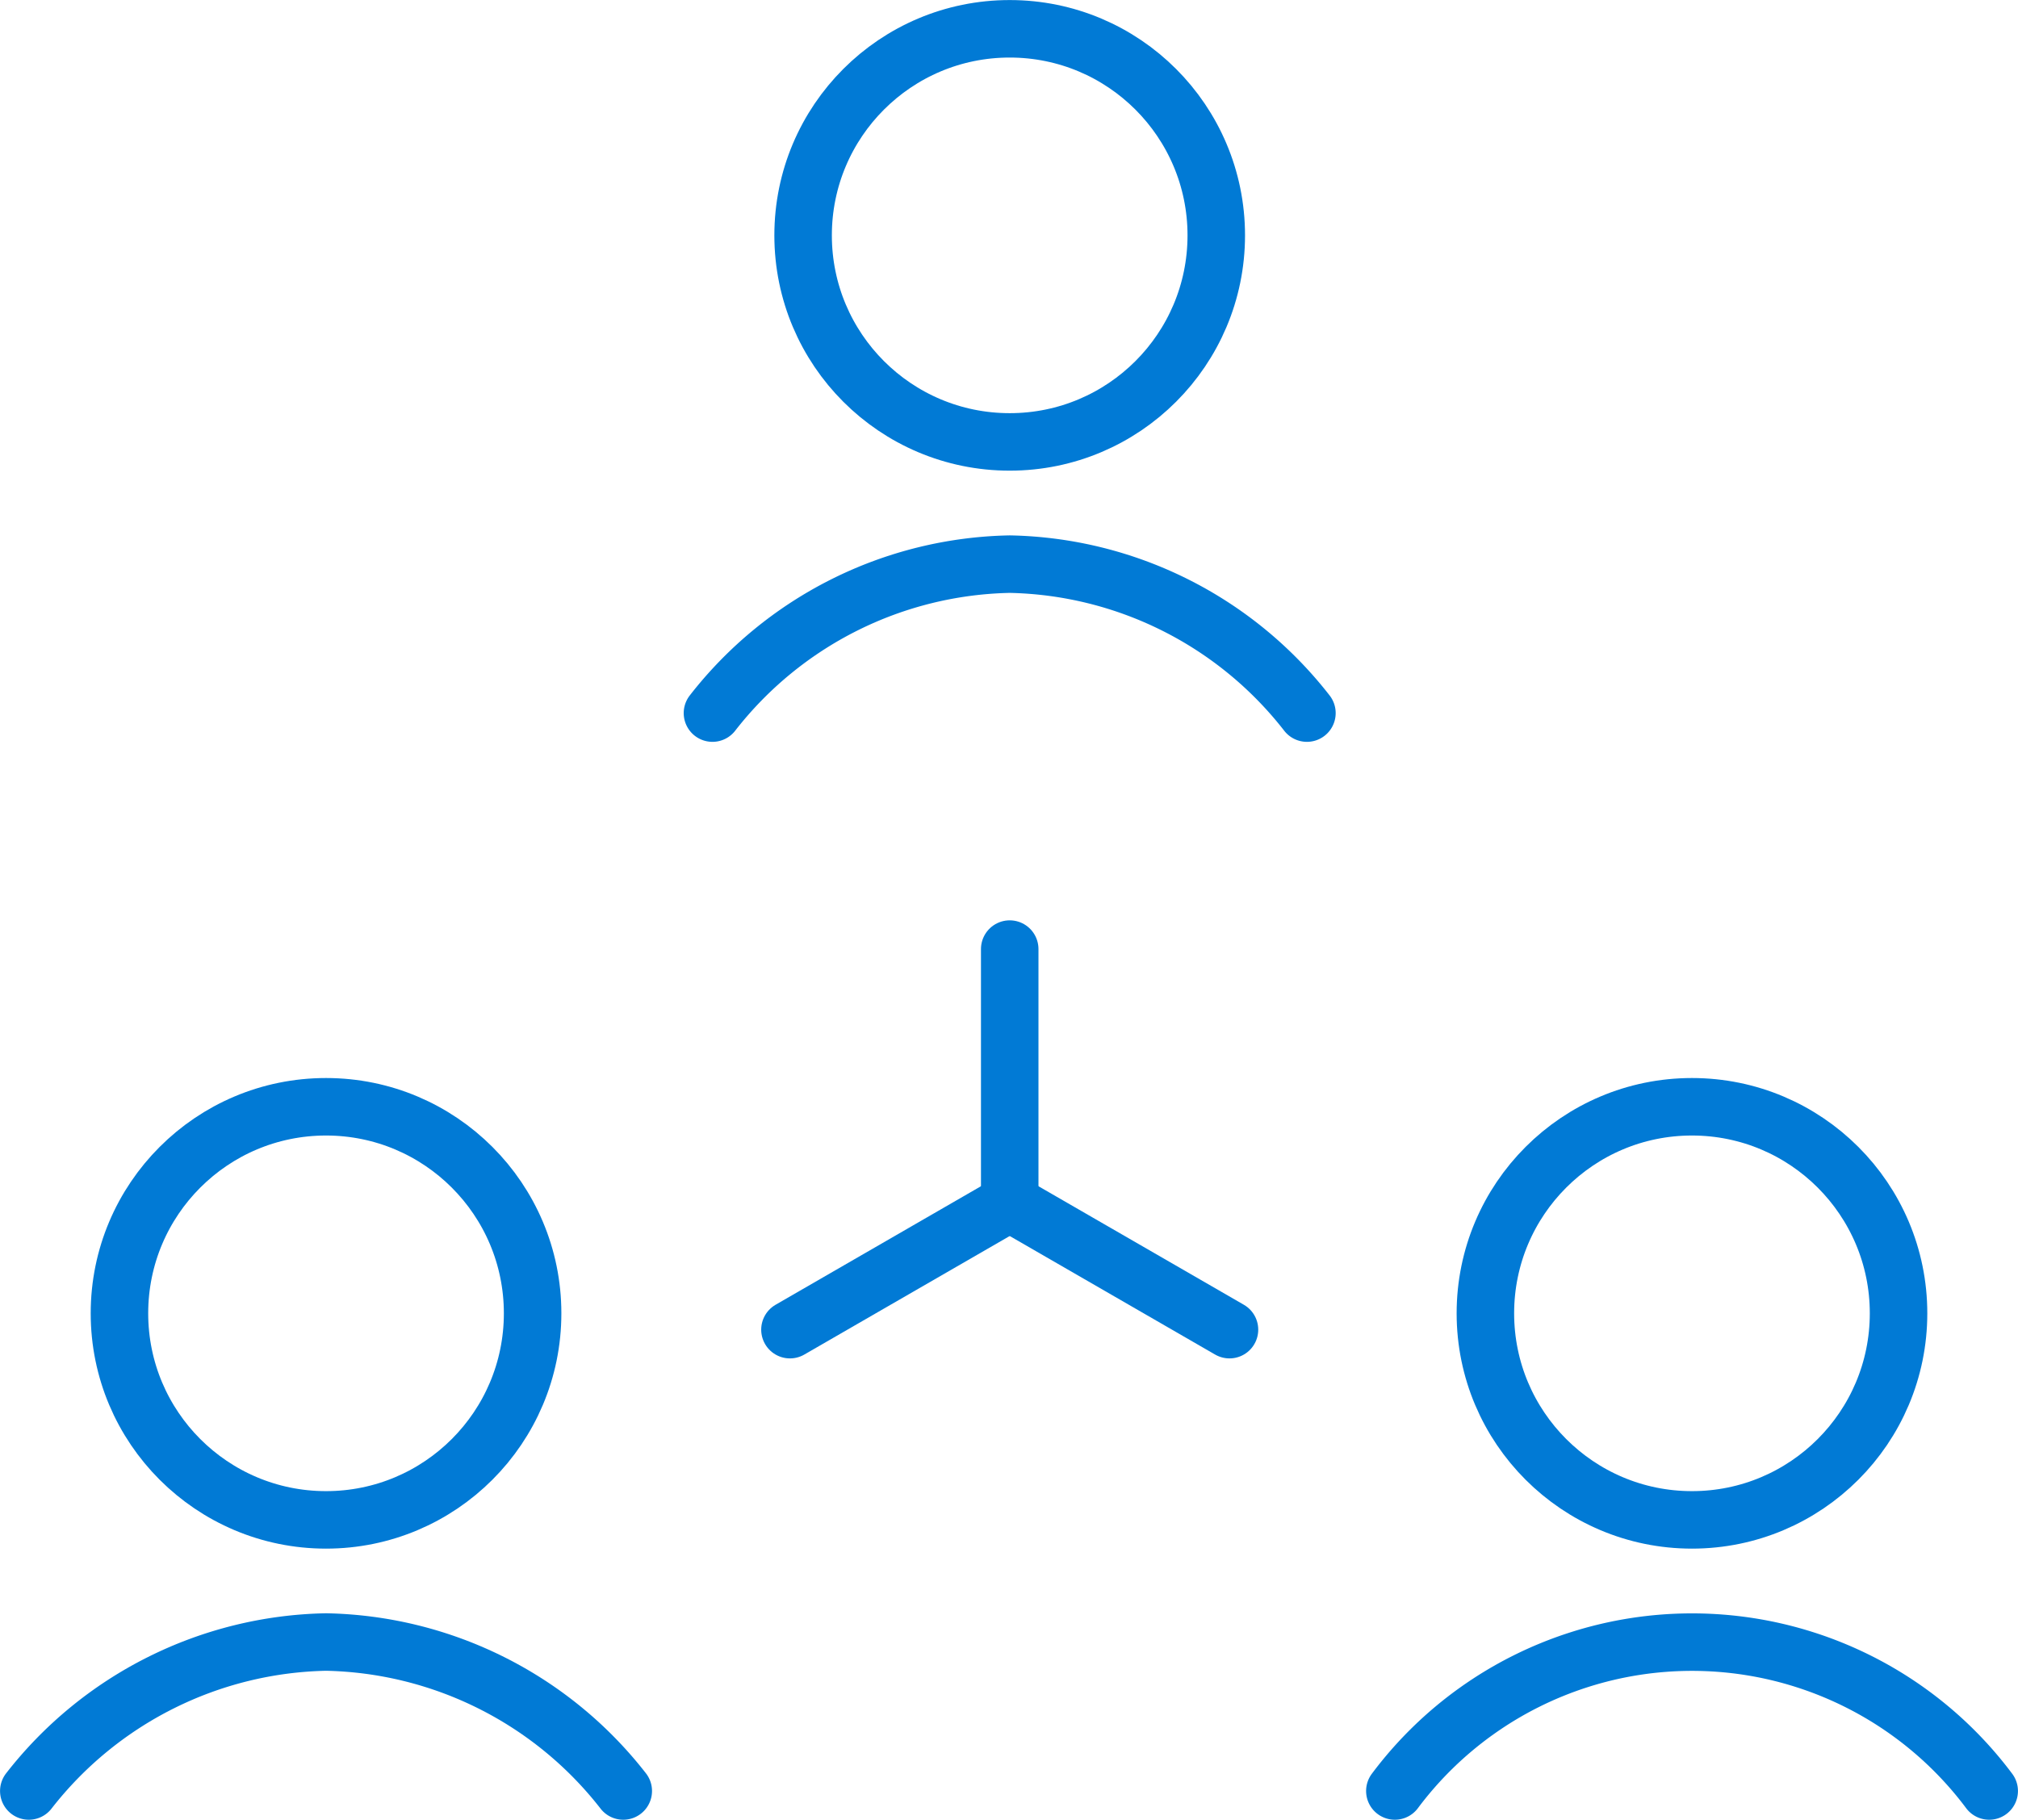 <svg xmlns="http://www.w3.org/2000/svg" xmlns:xlink="http://www.w3.org/1999/xlink" width="73" height="65.841" viewBox="0 0 73 65.841"><defs><clipPath id="a"><rect width="73" height="65.841" fill="none"/></clipPath></defs><g transform="translate(0 0)"><g transform="translate(0 0)" clip-path="url(#a)"><circle cx="7.473" cy="7.473" r="7.473" transform="translate(29.052 1.042)" fill="none" stroke="#017ad5" stroke-linecap="round" stroke-linejoin="round" stroke-width="2.08"/><path d="M47.236,25.766a13.965,13.965,0,0,0-10.752-5.389,13.967,13.967,0,0,0-10.752,5.389" transform="translate(0.041 0.033)" fill="none" stroke="#017ad5" stroke-linecap="round" stroke-miterlimit="10" stroke-width="2.08"/><circle cx="7.473" cy="7.473" r="7.473" transform="translate(4.321 40.042)" fill="none" stroke="#017ad5" stroke-linecap="round" stroke-linejoin="round" stroke-width="2.08"/><path d="M22.544,64.7a13.965,13.965,0,0,0-10.752-5.389A13.967,13.967,0,0,0,1.04,64.7" transform="translate(0.002 0.096)" fill="none" stroke="#017ad5" stroke-linecap="round" stroke-miterlimit="10" stroke-width="2.08"/><circle cx="7.473" cy="7.473" r="7.473" transform="translate(53.733 40.042)" fill="none" stroke="#017ad5" stroke-linecap="round" stroke-linejoin="round" stroke-width="2.08"/><path d="M71.877,64.7a13.422,13.422,0,0,0-21.5,0" transform="translate(0.081 0.096)" fill="none" stroke="#017ad5" stroke-linecap="round" stroke-miterlimit="10" stroke-width="2.08"/><line y2="9.18" transform="translate(36.526 34.337)" fill="none" stroke="#017ad5" stroke-linecap="round" stroke-miterlimit="10" stroke-width="2.08"/><line y1="4.589" x2="7.95" transform="translate(28.576 43.517)" fill="none" stroke="#017ad5" stroke-linecap="round" stroke-miterlimit="10" stroke-width="2.08"/><line x1="7.95" y1="4.589" transform="translate(36.526 43.517)" fill="none" stroke="#017ad5" stroke-linecap="round" stroke-miterlimit="10" stroke-width="2.08"/></g></g></svg>